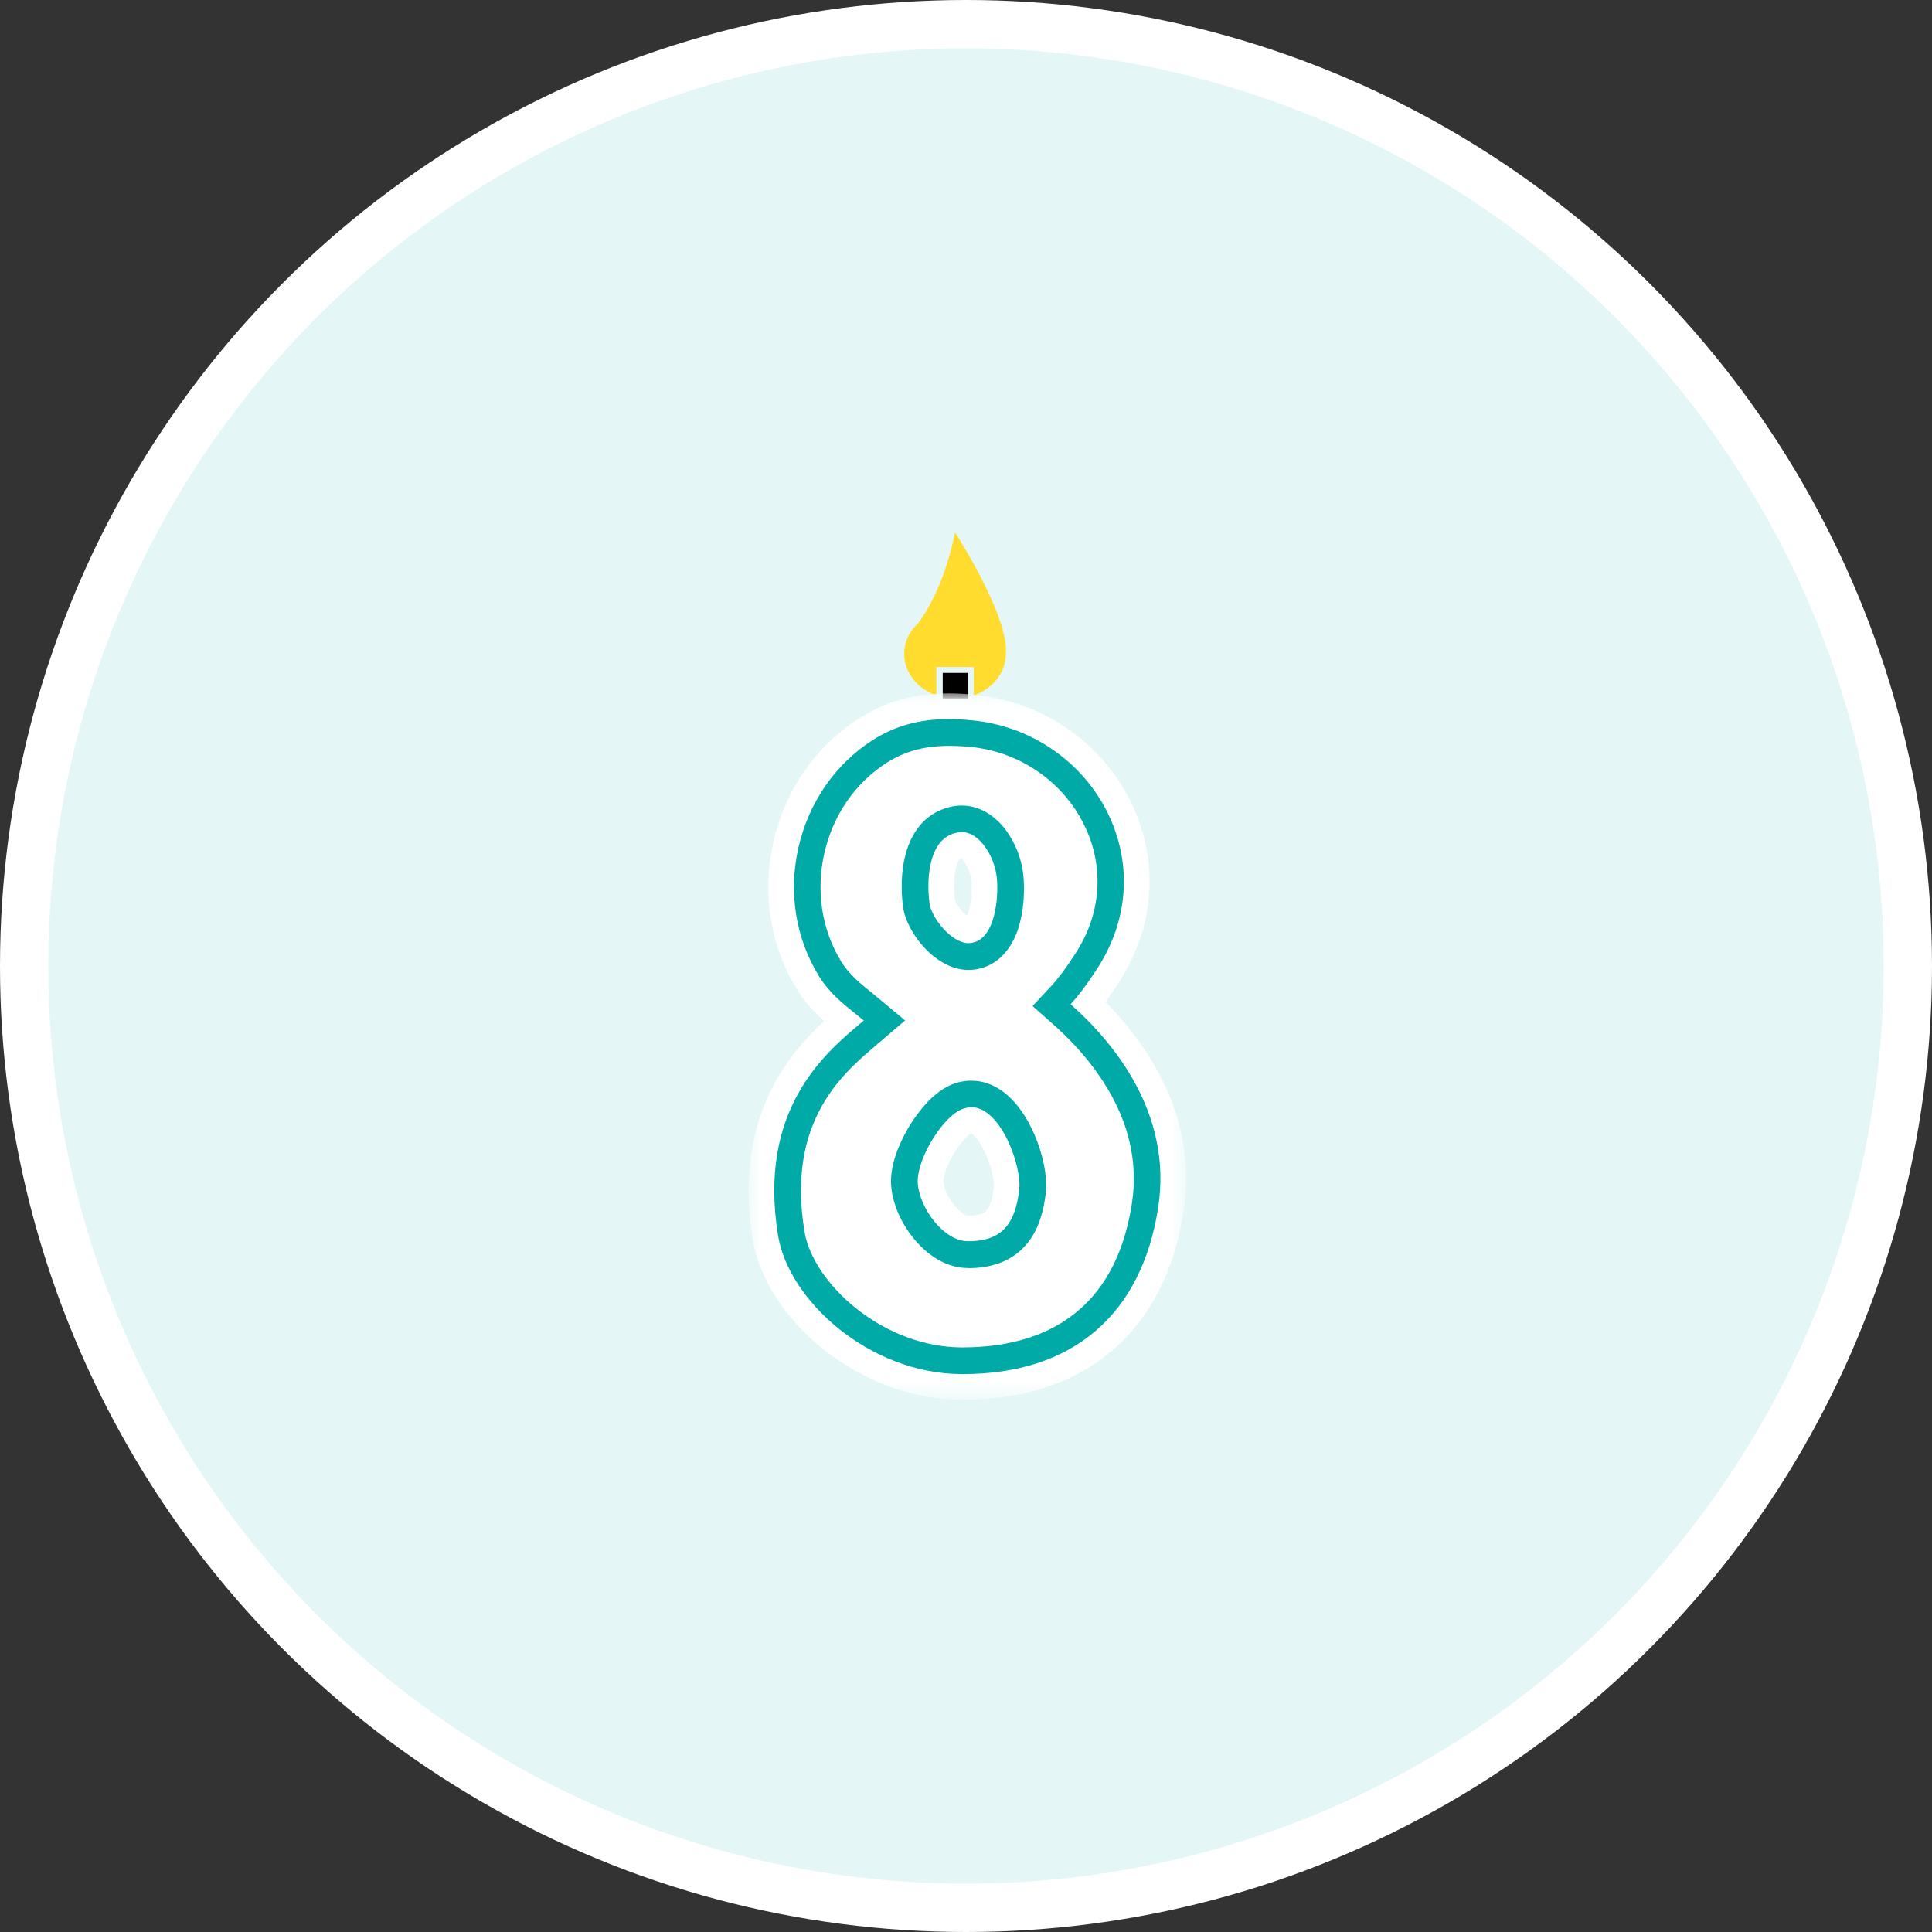 <svg xmlns="http://www.w3.org/2000/svg" xmlns:xlink="http://www.w3.org/1999/xlink" width="80" height="80" viewBox="0 0 80 80">
    <rect x="0" y="0" width="80" height="80" fill="#333333" stroke="none"/>
    <defs>
        <path id="prefix__a" d="M0 0.031L18.113 0.031 18.113 29.278 0 29.278z"/>
    </defs>
    <g fill="none" fill-rule="evenodd">
        <circle cx="40" cy="40" r="40" fill="#FFF" fill-rule="nonzero"/>
        <circle cx="40" cy="40" r="38" fill="#E5F6F6" fill-rule="nonzero"/>
        <g>
            <path fill="#000" d="M8.036 6.921L9.093 6.921 9.093 5.864 8.036 5.864z" transform="translate(31 22)"/>
            <g>
                <path fill="#FFDC2D" d="M8.544.04s-.38 2.229-1.526 3.763c-.123.115-.234.248-.327.394-.163.261-.248.566-.248.876 0 .778.549 1.446 1.327 1.716V5.617h1.553v1.172c.778-.27 1.326-.938 1.326-1.716C10.791 3.512 8.544.04 8.544.04" transform="translate(31 22) translate(0 .004)"/>
                <g transform="translate(31 22) translate(0 .004) translate(0 6.678)">
                    <mask id="prefix__b" fill="#fff">
                        <use xlink:href="#prefix__a"/>
                    </mask>
                    <path fill="#FFF" d="M9.041 9.244c-.197-.152-.454-.48-.5-.664-.13-.94.091-1.664.251-1.731.14.113.374.481.424.889.066.531-.037 1.216-.175 1.506m-.59 9.92c.304-.53.626-.845.766-.926.098.061.351.296.608.879.255.58.345 1.132.326 1.32-.067.64-.213.91-.324 1.024-.046.048-.186.192-.73.192h-.019c-.265-.003-.954-.737-1.016-1.4-.012-.137.083-.553.39-1.089m6.322-6.358c.186-.254.377-.534.576-.844 1.478-2.298 1.655-5 .487-7.414C14.635 2.068 12.166.363 9.389.094 9.017.052 8.665.031 8.314.031c-1.469 0-2.673.338-3.788 1.064C2.759 2.241 1.518 4.04 1.03 6.163c-.486 2.13-.144 4.3.964 6.109.332.545.737.97 1.133 1.324C1.523 15.08-.628 17.754.173 22.66c.263 1.598 1.324 3.244 2.91 4.516 1.671 1.34 3.696 2.087 5.701 2.1h.092c2.516 0 4.594-.685 6.176-2.039 1.584-1.354 2.58-3.297 2.958-5.774.596-3.903-1.507-6.909-3.236-8.658" mask="url(#prefix__b)"/>
                </g>
                <path fill="#00ABA7" d="M9.097 29.393h-.022c-.982-.005-1.973-1.327-2.07-2.366-.084-.93.911-2.619 1.72-3.052.129-.07.275-.115.42-.128.023 0 .05-.005.071-.005 1.225 0 2.088 2.428 1.99 3.384-.159 1.52-.787 2.167-2.109 2.167zm0-12.344c-.69 0-1.521-1.035-1.605-1.636-.124-.876-.076-2.464.893-2.866.097-.044.203-.07.31-.088.044-.005.084-.01.128-.01.72 0 1.34.97 1.446 1.836.097.783-.027 2.724-1.15 2.764h-.022zm-.783-9.278c-1.251 0-2.273.283-3.21.893-1.535.995-2.614 2.565-3.039 4.414-.424 1.857-.128 3.746.836 5.32.42.69.99 1.15 1.543 1.592.111.089.222.177.323.266l-.159.132C3.127 21.64.371 23.966 1.22 29.168c.443 2.684 3.773 5.7 7.572 5.726h.084c4.533 0 7.403-2.454 8.084-6.912.602-3.936-1.915-6.89-3.63-8.403.305-.332.676-.81 1.127-1.513 1.274-1.981 1.429-4.303.425-6.377-1.044-2.154-3.193-3.631-5.604-3.861-.345-.04-.663-.057-.964-.057zm.783 22.736c.969 0 1.734-.287 2.282-.849.518-.53.818-1.287.929-2.309.102-.981-.398-2.715-1.314-3.728-.65-.725-1.326-.876-1.773-.876-.053 0-.106 0-.16.005-.3.022-.592.11-.857.252-.81.433-1.411 1.38-1.632 1.765-.283.495-.752 1.463-.668 2.366.066.734.416 1.525.955 2.176.637.765 1.42 1.19 2.212 1.194h.026v.004zm0-12.348h.066c.57-.022 1.08-.27 1.46-.716.995-1.163.756-3.202.743-3.286-.084-.637-.323-1.243-.699-1.765-.495-.672-1.15-1.04-1.844-1.04-.093 0-.186.005-.274.019h-.005c-.199.026-.398.084-.584.163-.54.226-1.238.765-1.512 2.048-.181.849-.097 1.676-.049 1.994.146 1.04 1.345 2.583 2.698 2.583zm-.783-9.278c.27 0 .553.013.871.044 2.03.194 3.84 1.437 4.715 3.246.411.827.593 1.747.535 2.667-.062.92-.363 1.804-.893 2.627-.376.584-.717 1.04-1.009 1.358l-.778.831.85.752c1.304 1.15 2.047 2.26 2.44 2.99.779 1.433 1.053 2.918.827 4.418-.296 1.95-1.043 3.45-2.224 4.453-1.18 1.004-2.782 1.517-4.768 1.522H8.8c-1.516-.01-3.064-.588-4.36-1.623-1.159-.93-1.955-2.114-2.127-3.176-.182-1.092-.195-2.11-.04-3.025.12-.743.371-1.464.734-2.127.668-1.208 1.619-2.012 2.313-2.596l.018-.018c.048-.04.097-.08.141-.12l1-.853-1.008-.84c-.102-.084-.208-.168-.306-.252l-.03-.027c-.5-.402-.974-.783-1.296-1.309-.814-1.327-1.062-2.923-.704-4.498.359-1.574 1.265-2.892 2.561-3.732.77-.491 1.575-.712 2.618-.712z" transform="translate(31 22) translate(0 .004)"/>
            </g>
        </g>
    </g>
</svg>
